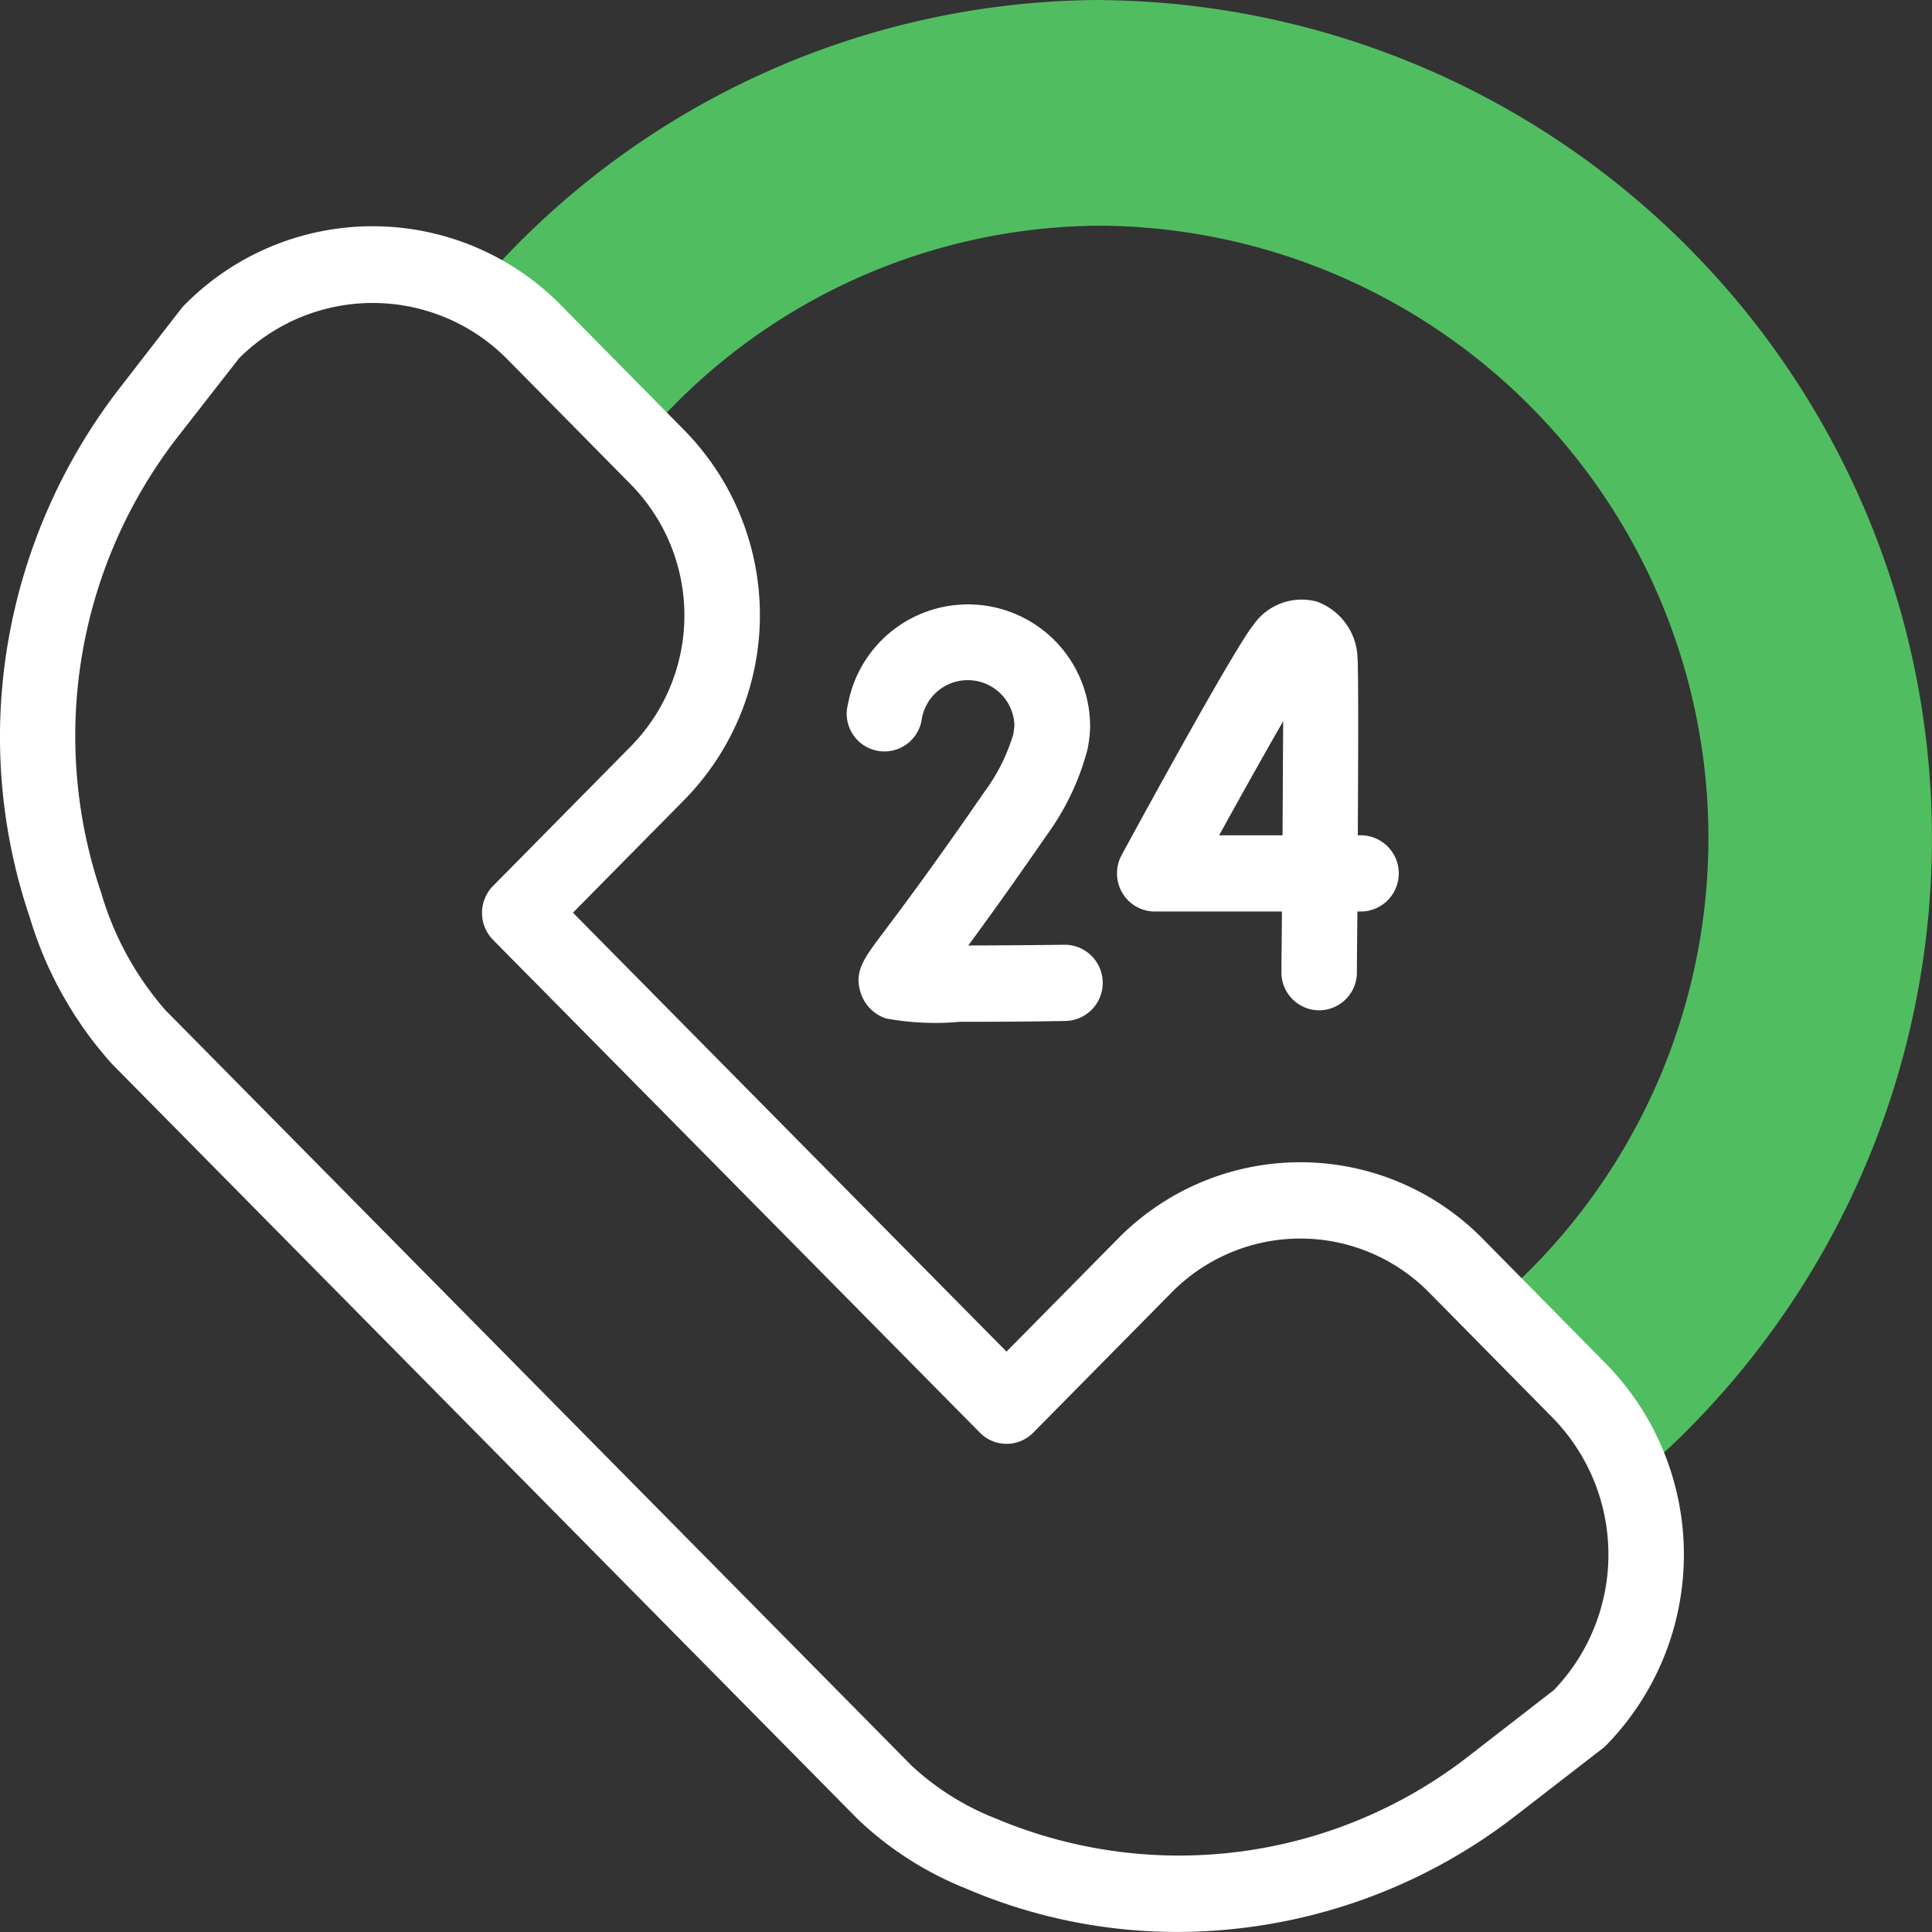 <svg xmlns="http://www.w3.org/2000/svg" width="34" height="34" viewBox="0 0 34 34"><rect x="0" y="0" width="34" height="34" fill="#333333" stroke="none"/><defs><style>.a{fill:#51bd61;}.b{fill:#fff;}</style></defs><g transform="translate(0 -2.536)"><g transform="translate(8.37 2.536)"><path class="a" d="M137.082,2.536a14.5,14.5,0,0,0-11.039,5.1,4.029,4.029,0,0,1,1.036.76L128.96,10.3a10.594,10.594,0,0,1,8.122-3.792,10.775,10.775,0,0,1,6.872,18.974l1.511,1.53a4.066,4.066,0,0,1,.961,1.558,14.752,14.752,0,0,0-9.345-26.032Z" transform="translate(-126.043 -2.536)"/></g><g transform="translate(0 6.526)"><path class="b" d="M28.263,82.041l-2.17-2.2a4.5,4.5,0,0,0-6.42,0l-1.96,1.986-7.63-7.724,1.962-1.988a4.641,4.641,0,0,0,0-6.5l-2.17-2.2a4.648,4.648,0,0,0-6.635,0,.665.665,0,0,0-.051.058L2.128,64.842A10.094,10.094,0,0,0,.147,69.31a9.887,9.887,0,0,0,.379,4.882,6.752,6.752,0,0,0,1.443,2.571L15.1,90.06a5.951,5.951,0,0,0,1.89,1.212,9.412,9.412,0,0,0,3.733.768,9.733,9.733,0,0,0,5.962-2.055L28.2,88.813a.666.666,0,0,0,.066-.058A4.8,4.8,0,0,0,28.263,82.041Zm-.911,5.737-1.475,1.144a8.3,8.3,0,0,1-8.364,1.117,4.663,4.663,0,0,1-1.471-.926L2.909,75.816a5.471,5.471,0,0,1-1.128-2.062,8.582,8.582,0,0,1,1.39-8.08l1.037-1.329a3.329,3.329,0,0,1,4.728.026l2.17,2.2a3.288,3.288,0,0,1,0,4.6l-2.43,2.462a.676.676,0,0,0,0,.947l8.568,8.673a.659.659,0,0,0,.94,0l2.43-2.462a3.179,3.179,0,0,1,4.54,0l2.17,2.2A3.443,3.443,0,0,1,27.352,87.777Z" transform="translate(0 -62.031)"/><g transform="translate(14.91 6.556)"><path class="b" d="M300.379,163.924H300.3c.008-1.412.012-2.92-.005-3.13a1.088,1.088,0,0,0-.717-.983,1.032,1.032,0,0,0-1.117.413c-.331.412-1.857,3.2-2.317,4.048a.677.677,0,0,0,.011.664.663.663,0,0,0,.572.329h2.237c0,.376-.006.737-.008,1.063a.667.667,0,0,0,.658.676h.006a.667.667,0,0,0,.664-.665c0-.2.005-.591.009-1.074h.083a.671.671,0,0,0,0-1.341Zm-1.4,0h-1.119c.415-.753.82-1.475,1.127-2.008C298.983,162.466,298.98,163.182,298.976,163.924Z" transform="translate(-291.315 -159.77)"/><path class="b" d="M228.363,167.042c-.584.007-1.2.012-1.717.013.323-.438.771-1.059,1.378-1.938a4.507,4.507,0,0,0,.72-1.512,2.372,2.372,0,0,0,.046-.379,2.149,2.149,0,0,0-4.261-.421.664.664,0,1,0,1.3.257.821.821,0,0,1,1.629.127l-.018.143a3.281,3.281,0,0,1-.508,1.017c-.92,1.334-1.469,2.063-1.764,2.455-.365.484-.531.705-.418,1.076a.7.7,0,0,0,.448.459,4.782,4.782,0,0,0,1.3.059c.443,0,1.048,0,1.876-.015a.671.671,0,0,0-.017-1.341Z" transform="translate(-224.516 -160.962)"/></g></g></g></svg>